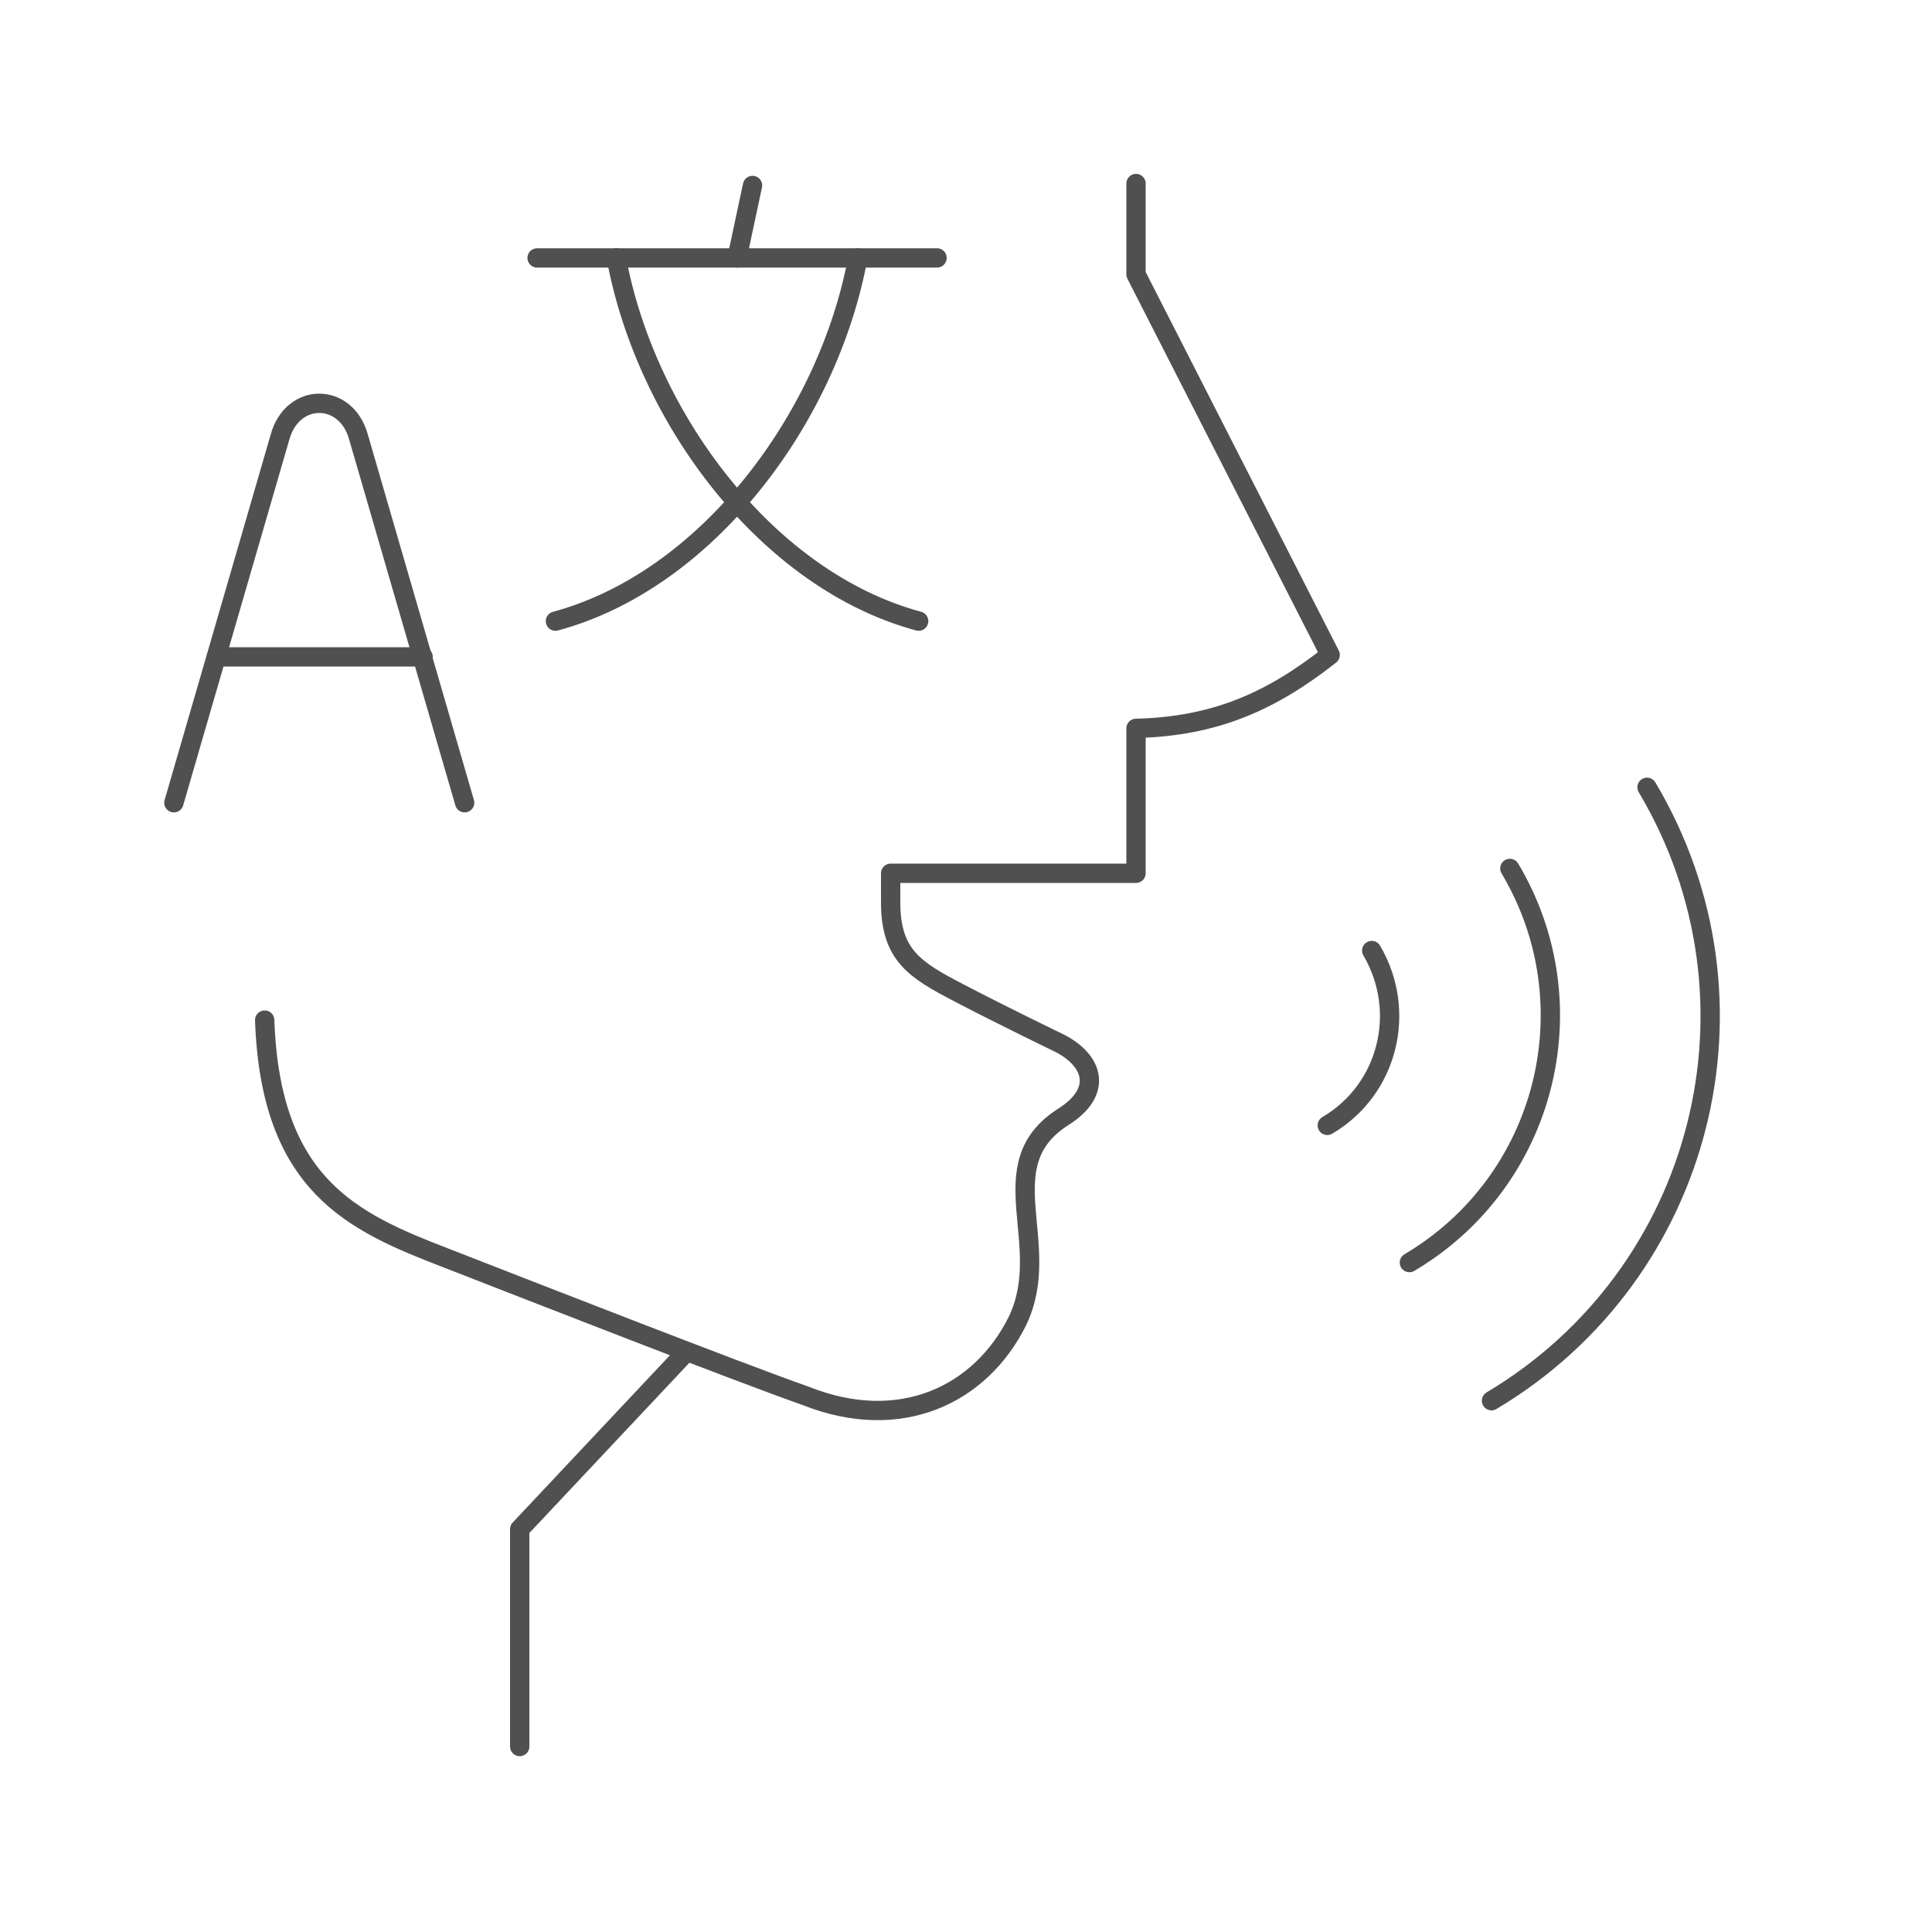 <?xml version="1.0" encoding="utf-8"?>
<!-- Generator: Adobe Illustrator 24.0.0, SVG Export Plug-In . SVG Version: 6.00 Build 0)  -->
<svg version="1.1" id="图层_1" xmlns="http://www.w3.org/2000/svg" xmlns:xlink="http://www.w3.org/1999/xlink" x="0px" y="0px"
	 viewBox="0 0 200 200" style="enable-background:new 0 0 200 200;" xml:space="preserve">
<style type="text/css">
	.st0{fill:none;stroke:#515050;stroke-width:2;stroke-linecap:round;stroke-linejoin:round;stroke-miterlimit:10;}
	.st1{fill:none;stroke:#515050;stroke-width:2;stroke-linecap:round;stroke-miterlimit:10;}
</style>
<g>
	<line class="st0" x1="97" y1="26.7" x2="55.6" y2="26.7"/>
	<line class="st0" x1="77.9" y1="19.2" x2="76.3" y2="26.7"/>
	<path class="st0" d="M63.8,26.7c3.1,16.7,15.7,33.4,31.3,37.6"/>
	<path class="st0" d="M88.8,26.7c-3.1,16.7-15.7,33.4-31.3,37.6"/>
	<polyline class="st0" points="71,140 53.8,158.3 53.8,180.8 	"/>
	<path class="st0" d="M27.4,105.6c0.6,17.1,9.1,20.9,18.7,24.6c9.5,3.7,30.2,11.8,37.3,14.3c9.8,3.9,18.1-0.1,21.9-7.7
		c3.9-8-3.1-16.2,4.8-21.2c4.1-2.6,3.1-5.8-0.4-7.6c0,0-5.8-2.8-10.4-5.2c-4.6-2.4-7.1-3.9-7.1-9.4v-3h25.4v-15
		c8.2-0.2,14-2.8,20.1-7.6l-20.1-39.4v-9.4"/>
	<path class="st1" d="M142,98.4c3.7,6.3,1.7,14.4-4.6,18.1"/>
	<path class="st1" d="M156.3,89.9c8.4,14.1,3.8,32.4-10.4,40.8"/>
	<path class="st1" d="M170.5,81.5c13.1,22,5.9,50.4-16.1,63.5"/>
	<path class="st0" d="M48.1,83.1l-11-37.9c-1.3-4.6-6.8-4.6-8.1,0L18,83.1"/>
	<line class="st0" x1="22.4" y1="68" x2="43.8" y2="68"/>
</g>
</svg>
